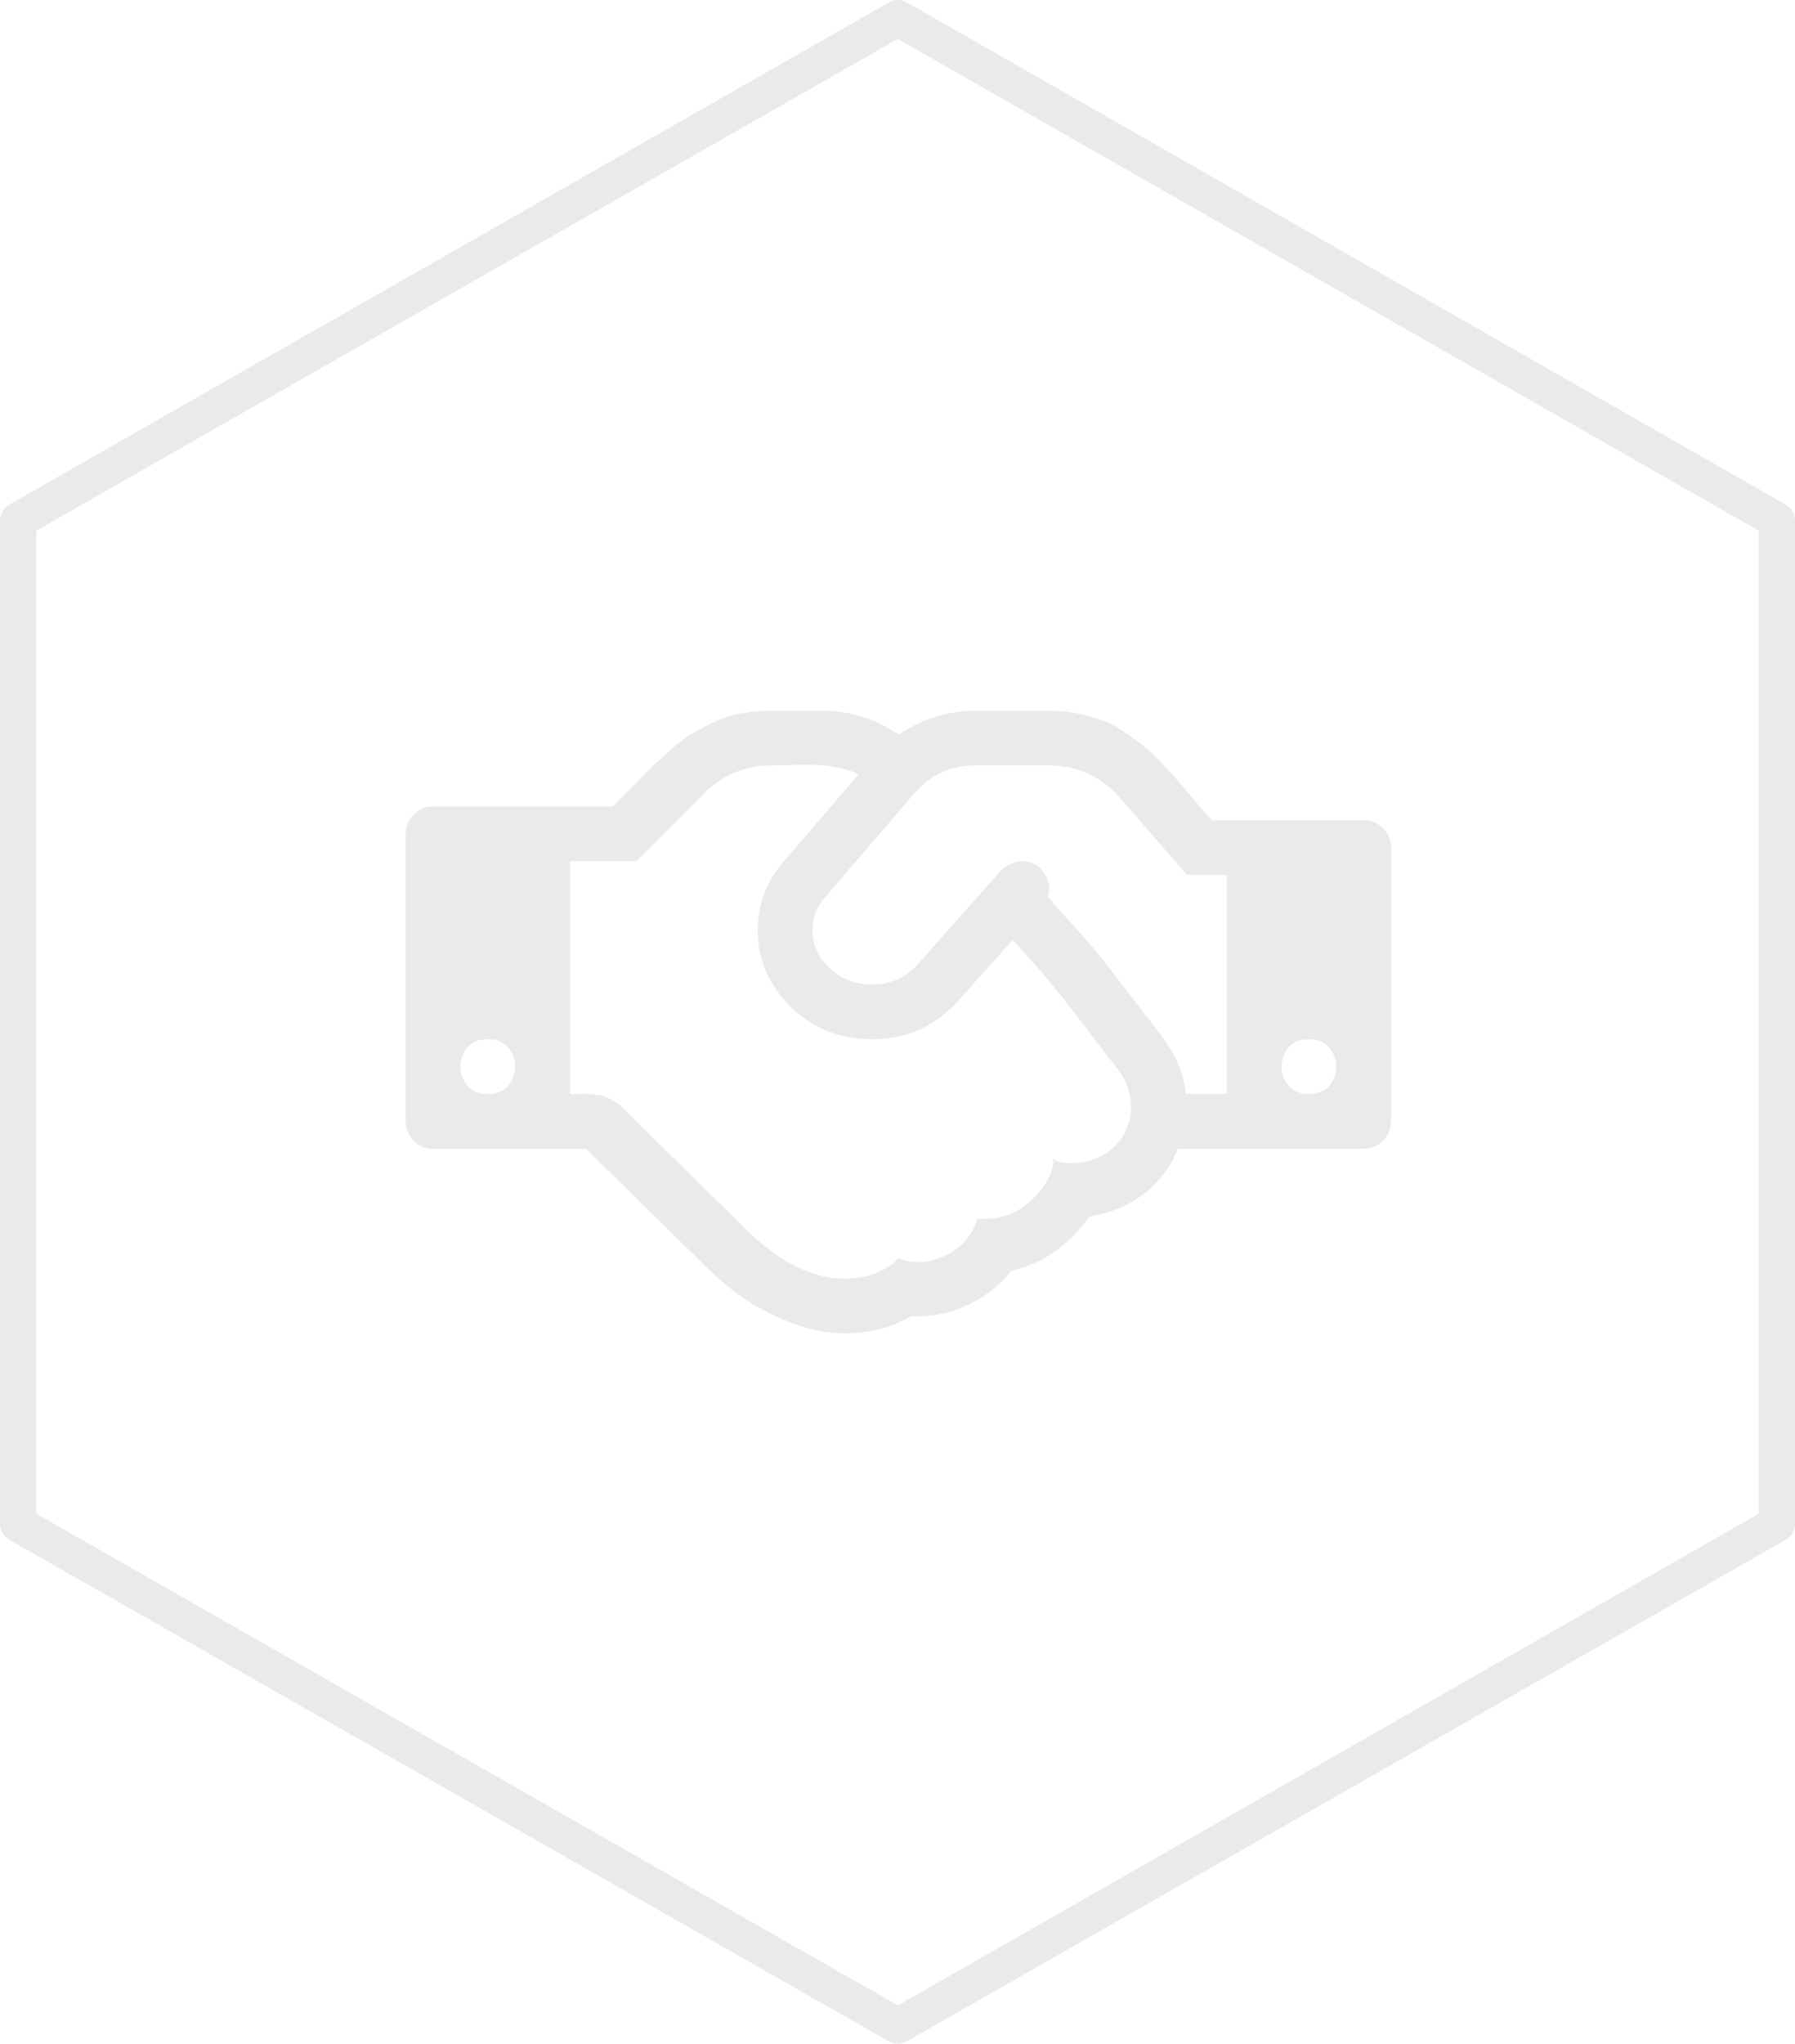 <?xml version="1.0" encoding="UTF-8" standalone="no"?>
<!-- Created with Inkscape (http://www.inkscape.org/) -->

<svg
   xmlns:dc="http://purl.org/dc/elements/1.1/"
   xmlns:cc="http://creativecommons.org/ns#"
   xmlns:rdf="http://www.w3.org/1999/02/22-rdf-syntax-ns#"
   xmlns:svg="http://www.w3.org/2000/svg"
   xmlns="http://www.w3.org/2000/svg"
   xmlns:xlink="http://www.w3.org/1999/xlink"
   version="1.1"
   width="91.093"
   height="103.648"
   id="svg3094">
  <defs
     id="defs3096" />
  <g
     transform="translate(-225.174,-398.487)"
     id="layer1">
    <use
       transform="matrix(3.543,0,0,3.543,-286.262,-362.384)"
       id="use162"
       x="0"
       y="0"
       width="744.094"
       height="1052.362"
       xlink:href="#path3028" />
    <use
       transform="matrix(3.543,0,0,3.543,-322.46,112.659)"
       id="use162-1"
       x="0"
       y="0"
       width="744.094"
       height="1052.362"
       xlink:href="#path3028" />
    <path
       d="m 270.563,398.501 a 0.922,0.911 0 0 0 -0.288,0.114 l -44.639,25.472 a 0.922,0.911 0 0 0 -0.461,0.768 l 0,50.917 a 0.922,0.911 0 0 0 0.461,0.797 l 44.639,25.444 a 0.922,0.911 0 0 0 0.922,0 l 44.61,-25.444 a 0.922,0.911 0 0 0 0.461,-0.797 l 0,-50.917 a 0.922,0.911 0 0 0 -0.461,-0.768 l -44.61,-25.472 a 0.922,0.911 0 0 0 -0.634,-0.114 z m 0.173,1.964 43.689,24.932 0,49.863 -43.689,24.932 -43.718,-24.932 0,-49.863 43.718,-24.932 z"
       id="path4105"
       style="font-size:medium;font-style:normal;font-variant:normal;font-weight:normal;font-stretch:normal;text-indent:0;text-align:start;text-decoration:none;line-height:normal;letter-spacing:normal;word-spacing:normal;text-transform:none;direction:ltr;block-progression:tb;writing-mode:lr-tb;text-anchor:start;baseline-shift:baseline;color:#000000;fill:#eaeaea;fill-opacity:1;stroke:none;stroke-width:2;marker:none;visibility:visible;display:inline;overflow:visible;enable-background:accumulate;font-family:Sans;-inkscape-font-specification:Sans" />
    <g
       transform="matrix(3.675,0,0,3.675,-67.568,387.424)"
       id="g8418"
       style="font-size:10.583px;font-style:normal;font-weight:normal;line-height:6.615px;letter-spacing:0px;word-spacing:0px;fill:#eaeaea;fill-opacity:1;stroke:none;font-family:sans-serif">
      <path
         d="m 86.062,17.919 q 0.094,0.189 0.331,0.189 0.236,0 0.331,-0.189 0.094,-0.189 0,-0.378 -0.094,-0.189 -0.331,-0.189 -0.236,0 -0.331,0.189 -0.094,0.189 0,0.378 z m 9.03,-0.154 q -0.059,-0.077 -0.23,-0.295 -0.165,-0.219 -0.242,-0.319 -0.077,-0.1 -0.224,-0.289 -0.148,-0.189 -0.254,-0.313 -0.1,-0.124 -0.236,-0.278 -0.136,-0.154 -0.266,-0.289 l -0.738,0.827 Q 92.411,17.364 91.667,17.352 90.929,17.34 90.456,16.773 90.12,16.366 90.12,15.84 q 0.006,-0.526 0.348,-0.927 l 1.045,-1.217 q -0.13,-0.065 -0.301,-0.094 -0.171,-0.035 -0.283,-0.035 -0.106,-0.006 -0.331,0 -0.224,0.006 -0.289,0.006 -0.543,0 -0.933,0.39 l -0.933,0.933 h -0.915 v 3.213 q 0.03,0 0.124,0 0.094,-0.006 0.13,0 0.035,0 0.112,0.012 0.083,0.006 0.124,0.024 0.041,0.018 0.1,0.053 0.065,0.03 0.112,0.077 l 1.754,1.725 q 0.679,0.656 1.341,0.656 0.461,0 0.738,-0.278 0.337,0.118 0.661,-0.047 0.331,-0.165 0.431,-0.502 0.437,0.035 0.75,-0.26 0.118,-0.106 0.213,-0.266 0.094,-0.165 0.083,-0.301 0.059,0.059 0.254,0.059 0.254,0 0.455,-0.124 0.201,-0.124 0.289,-0.313 0.094,-0.189 0.071,-0.419 -0.018,-0.236 -0.177,-0.437 z m 0.939,0.343 h 0.567 V 15.084 H 96.049 L 95.122,14.021 Q 94.732,13.572 94.124,13.572 h -0.986 q -0.526,0 -0.862,0.396 l -1.234,1.435 q -0.165,0.195 -0.165,0.443 0,0.248 0.159,0.443 0.254,0.301 0.65,0.307 0.396,0.006 0.656,-0.289 l 1.14,-1.287 q 0.148,-0.136 0.313,-0.124 0.171,0.006 0.278,0.159 0.112,0.148 0.053,0.331 0.094,0.112 0.331,0.372 0.236,0.26 0.354,0.402 0.171,0.213 0.484,0.626 0.319,0.408 0.384,0.496 0.307,0.39 0.354,0.827 z m 1.37,-0.189 q 0.094,0.189 0.331,0.189 0.236,0 0.331,-0.189 0.094,-0.189 0,-0.378 -0.094,-0.189 -0.331,-0.189 -0.236,0 -0.331,0.189 -0.094,0.189 0,0.378 z m 1.465,-3.213 v 3.78 q 0,0.154 -0.112,0.266 -0.112,0.112 -0.266,0.112 h -2.563 q -0.159,0.384 -0.484,0.632 -0.325,0.242 -0.738,0.301 -0.195,0.283 -0.478,0.484 -0.278,0.195 -0.602,0.266 -0.248,0.313 -0.62,0.478 -0.366,0.171 -0.756,0.148 -0.354,0.201 -0.744,0.23 -0.39,0.035 -0.756,-0.083 Q 90.385,21.209 90.055,21.008 89.73,20.807 89.446,20.53 l -1.695,-1.665 h -2.114 q -0.154,0 -0.266,-0.112 -0.112,-0.112 -0.112,-0.266 v -3.969 q 0,-0.154 0.112,-0.266 0.112,-0.112 0.266,-0.112 h 2.486 q 0.083,-0.083 0.278,-0.283 0.195,-0.201 0.278,-0.283 0.089,-0.083 0.26,-0.236 0.177,-0.154 0.301,-0.219 0.124,-0.071 0.301,-0.154 0.177,-0.083 0.366,-0.112 0.189,-0.035 0.402,-0.035 h 0.691 q 0.585,0 1.069,0.331 0.484,-0.331 1.069,-0.331 h 0.986 q 0.207,0 0.396,0.035 0.189,0.035 0.331,0.089 0.148,0.047 0.307,0.154 0.159,0.106 0.26,0.183 0.106,0.077 0.254,0.236 0.154,0.154 0.23,0.248 0.083,0.089 0.242,0.283 0.165,0.189 0.248,0.283 h 2.097 q 0.154,0 0.266,0.112 0.112,0.112 0.112,0.266 z"
         id="path8416"
         style="fill:#eaeaea;fill-opacity:1" />
    </g>
  </g>
</svg>
